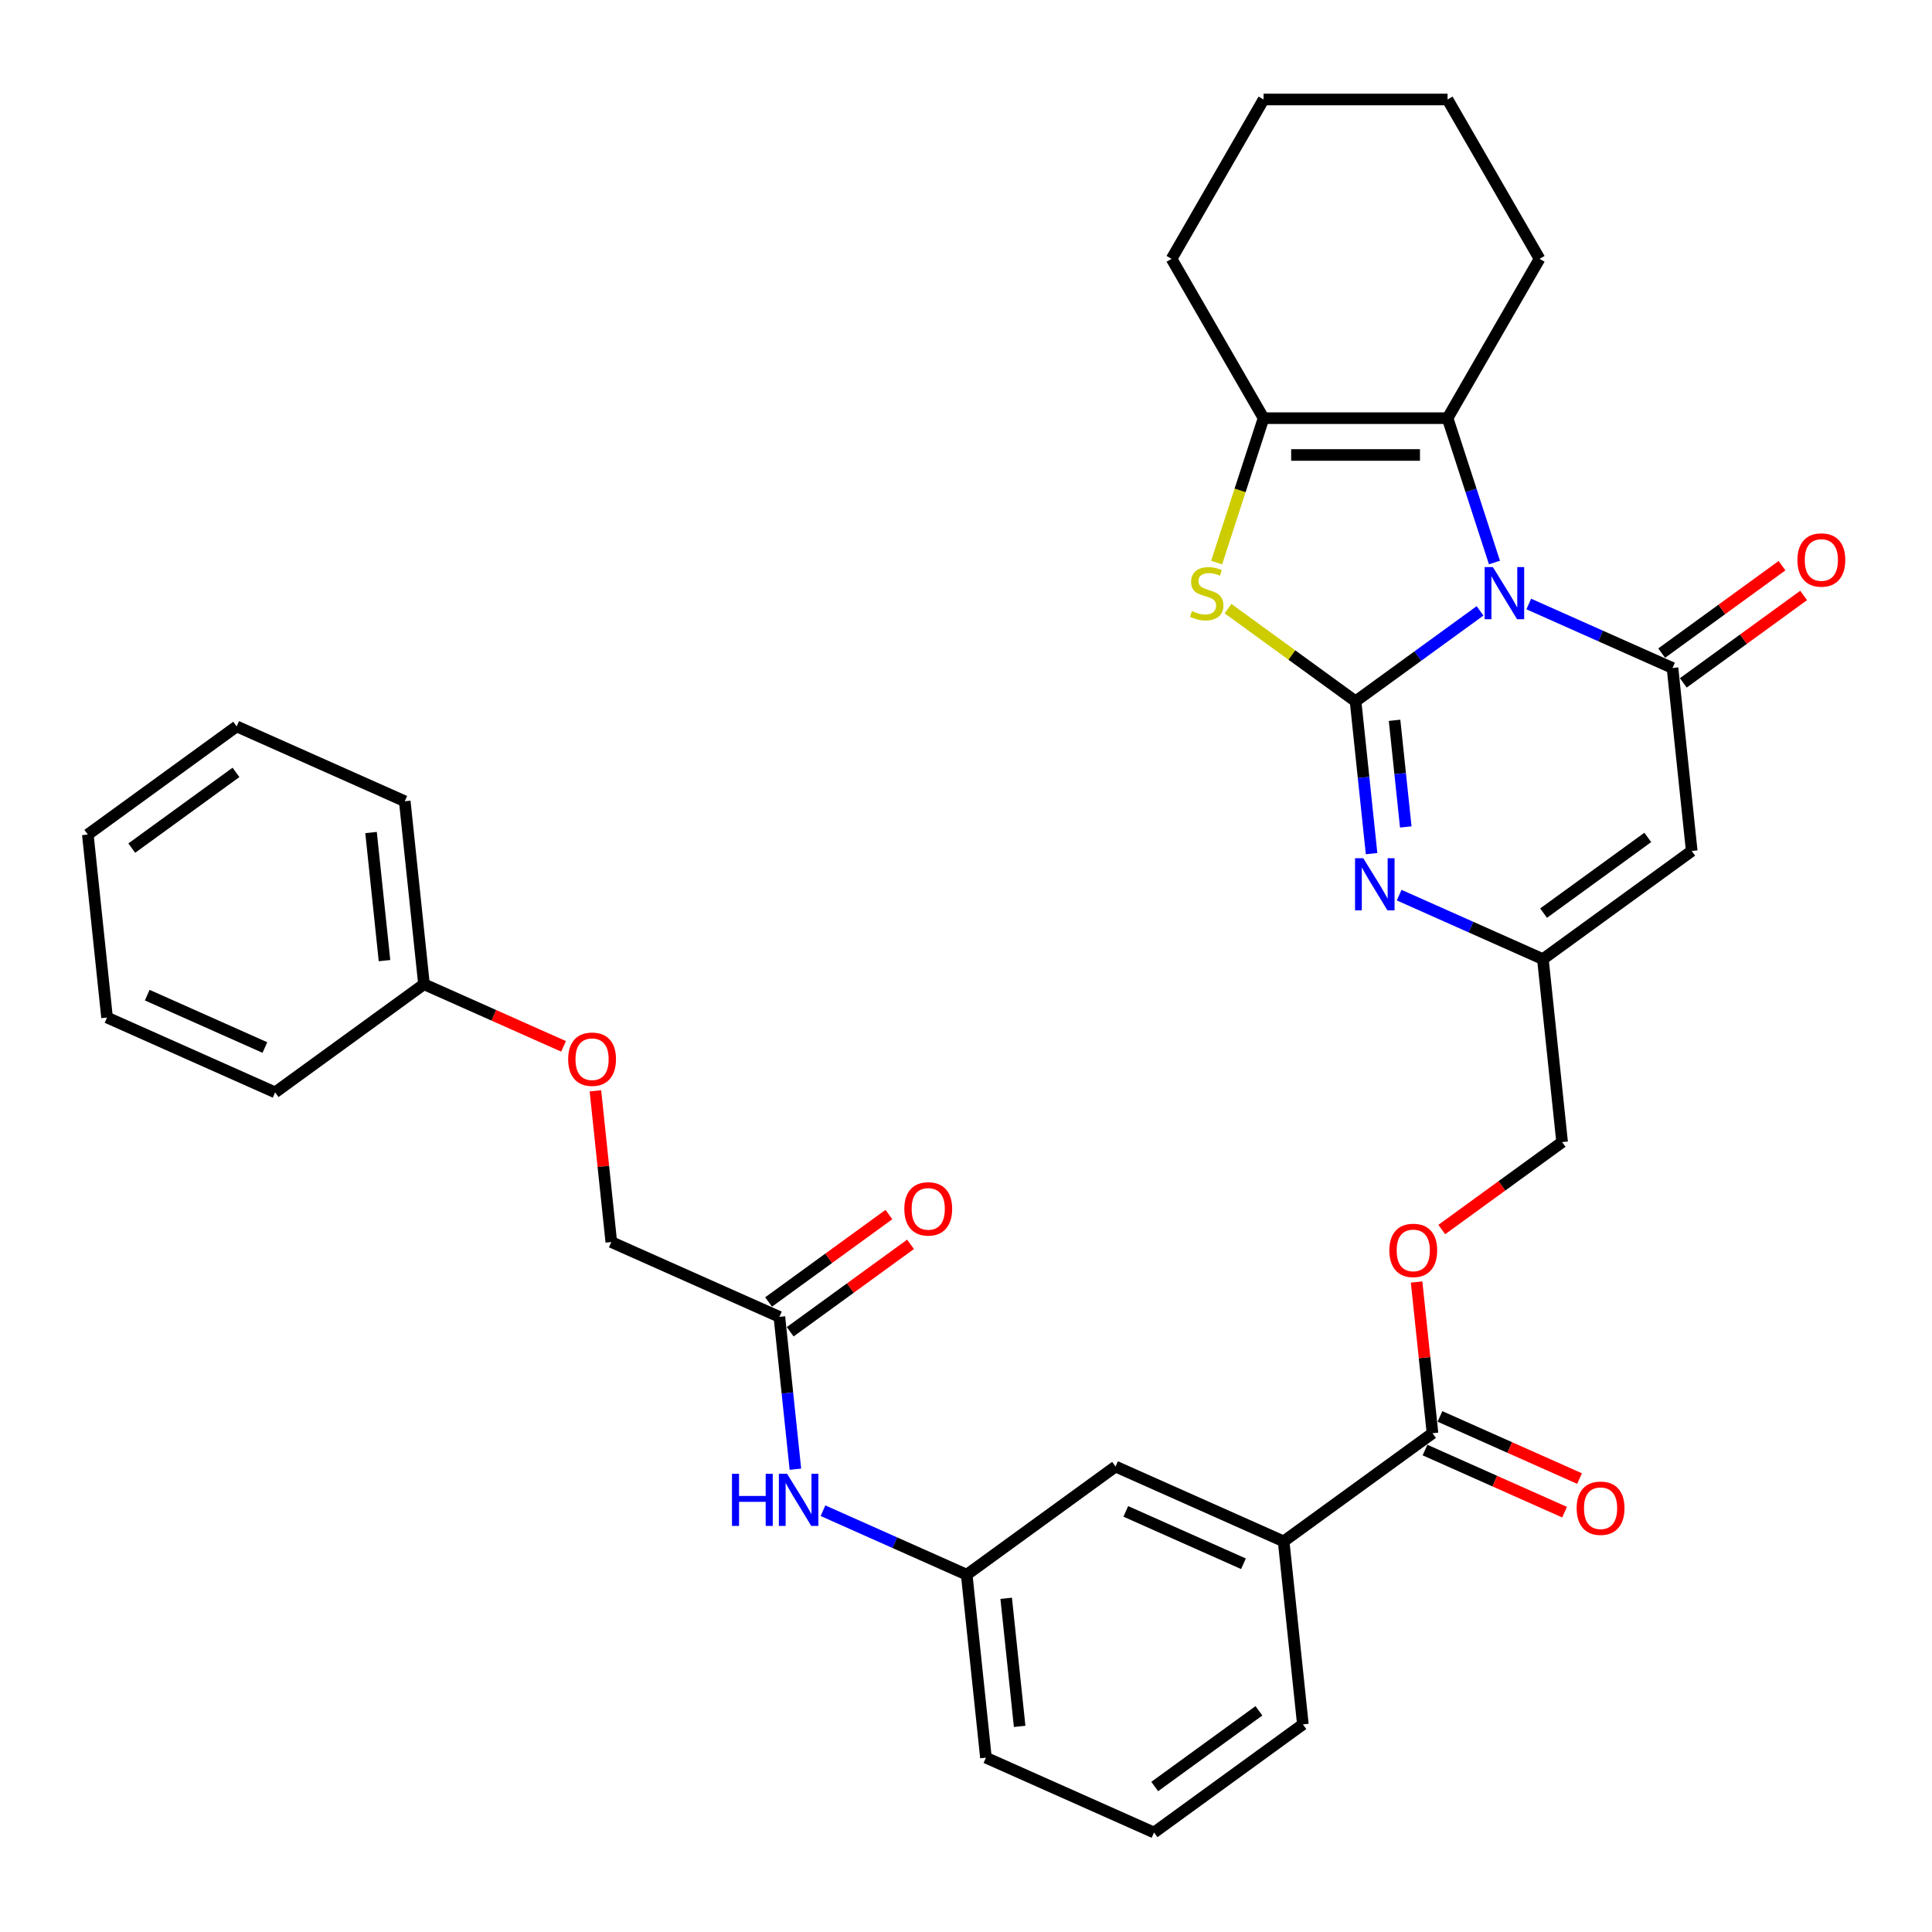 <?xml version='1.0' encoding='iso-8859-1'?>
<svg version='1.1' baseProfile='full'
              xmlns='http://www.w3.org/2000/svg'
                      xmlns:rdkit='http://www.rdkit.org/xml'
                      xmlns:xlink='http://www.w3.org/1999/xlink'
                  xml:space='preserve'
width='1000px' height='1000px' viewBox='0 0 1000 1000'>
<!-- END OF HEADER -->
<rect style='opacity:1.0;fill:#FFFFFF;stroke:none' width='1000' height='1000' x='0' y='0'> </rect>
<path class='bond-0' d='M 766.074,316.177 L 733.856,339.585' style='fill:none;fill-rule:evenodd;stroke:#0000FF;stroke-width:6px;stroke-linecap:butt;stroke-linejoin:miter;stroke-opacity:1' />
<path class='bond-0' d='M 733.856,339.585 L 701.638,362.993' style='fill:none;fill-rule:evenodd;stroke:#000000;stroke-width:6px;stroke-linecap:butt;stroke-linejoin:miter;stroke-opacity:1' />
<path class='bond-1' d='M 791.292,312.63 L 828.488,329.19' style='fill:none;fill-rule:evenodd;stroke:#0000FF;stroke-width:6px;stroke-linecap:butt;stroke-linejoin:miter;stroke-opacity:1' />
<path class='bond-1' d='M 828.488,329.19 L 865.684,345.751' style='fill:none;fill-rule:evenodd;stroke:#000000;stroke-width:6px;stroke-linecap:butt;stroke-linejoin:miter;stroke-opacity:1' />
<path class='bond-4' d='M 773.528,291.15 L 761.391,253.797' style='fill:none;fill-rule:evenodd;stroke:#0000FF;stroke-width:6px;stroke-linecap:butt;stroke-linejoin:miter;stroke-opacity:1' />
<path class='bond-4' d='M 761.391,253.797 L 749.255,216.443' style='fill:none;fill-rule:evenodd;stroke:#000000;stroke-width:6px;stroke-linecap:butt;stroke-linejoin:miter;stroke-opacity:1' />
<path class='bond-2' d='M 701.638,362.993 L 668.629,339.011' style='fill:none;fill-rule:evenodd;stroke:#000000;stroke-width:6px;stroke-linecap:butt;stroke-linejoin:miter;stroke-opacity:1' />
<path class='bond-2' d='M 668.629,339.011 L 635.62,315.028' style='fill:none;fill-rule:evenodd;stroke:#CCCC00;stroke-width:6px;stroke-linecap:butt;stroke-linejoin:miter;stroke-opacity:1' />
<path class='bond-3' d='M 701.638,362.993 L 705.781,402.416' style='fill:none;fill-rule:evenodd;stroke:#000000;stroke-width:6px;stroke-linecap:butt;stroke-linejoin:miter;stroke-opacity:1' />
<path class='bond-3' d='M 705.781,402.416 L 709.925,441.839' style='fill:none;fill-rule:evenodd;stroke:#0000FF;stroke-width:6px;stroke-linecap:butt;stroke-linejoin:miter;stroke-opacity:1' />
<path class='bond-3' d='M 721.823,372.829 L 724.724,400.425' style='fill:none;fill-rule:evenodd;stroke:#000000;stroke-width:6px;stroke-linecap:butt;stroke-linejoin:miter;stroke-opacity:1' />
<path class='bond-3' d='M 724.724,400.425 L 727.624,428.021' style='fill:none;fill-rule:evenodd;stroke:#0000FF;stroke-width:6px;stroke-linecap:butt;stroke-linejoin:miter;stroke-opacity:1' />
<path class='bond-5' d='M 865.684,345.751 L 875.638,440.463' style='fill:none;fill-rule:evenodd;stroke:#000000;stroke-width:6px;stroke-linecap:butt;stroke-linejoin:miter;stroke-opacity:1' />
<path class='bond-11' d='M 871.281,353.455 L 902.424,330.829' style='fill:none;fill-rule:evenodd;stroke:#000000;stroke-width:6px;stroke-linecap:butt;stroke-linejoin:miter;stroke-opacity:1' />
<path class='bond-11' d='M 902.424,330.829 L 933.566,308.203' style='fill:none;fill-rule:evenodd;stroke:#FF0000;stroke-width:6px;stroke-linecap:butt;stroke-linejoin:miter;stroke-opacity:1' />
<path class='bond-11' d='M 860.086,338.046 L 891.228,315.42' style='fill:none;fill-rule:evenodd;stroke:#000000;stroke-width:6px;stroke-linecap:butt;stroke-linejoin:miter;stroke-opacity:1' />
<path class='bond-11' d='M 891.228,315.42 L 922.37,292.794' style='fill:none;fill-rule:evenodd;stroke:#FF0000;stroke-width:6px;stroke-linecap:butt;stroke-linejoin:miter;stroke-opacity:1' />
<path class='bond-34' d='M 629.735,291.188 L 641.878,253.816' style='fill:none;fill-rule:evenodd;stroke:#CCCC00;stroke-width:6px;stroke-linecap:butt;stroke-linejoin:miter;stroke-opacity:1' />
<path class='bond-34' d='M 641.878,253.816 L 654.021,216.443' style='fill:none;fill-rule:evenodd;stroke:#000000;stroke-width:6px;stroke-linecap:butt;stroke-linejoin:miter;stroke-opacity:1' />
<path class='bond-35' d='M 724.201,463.319 L 761.397,479.879' style='fill:none;fill-rule:evenodd;stroke:#0000FF;stroke-width:6px;stroke-linecap:butt;stroke-linejoin:miter;stroke-opacity:1' />
<path class='bond-35' d='M 761.397,479.879 L 798.593,496.44' style='fill:none;fill-rule:evenodd;stroke:#000000;stroke-width:6px;stroke-linecap:butt;stroke-linejoin:miter;stroke-opacity:1' />
<path class='bond-6' d='M 749.255,216.443 L 654.021,216.443' style='fill:none;fill-rule:evenodd;stroke:#000000;stroke-width:6px;stroke-linecap:butt;stroke-linejoin:miter;stroke-opacity:1' />
<path class='bond-6' d='M 734.97,235.49 L 668.306,235.49' style='fill:none;fill-rule:evenodd;stroke:#000000;stroke-width:6px;stroke-linecap:butt;stroke-linejoin:miter;stroke-opacity:1' />
<path class='bond-21' d='M 749.255,216.443 L 796.871,133.969' style='fill:none;fill-rule:evenodd;stroke:#000000;stroke-width:6px;stroke-linecap:butt;stroke-linejoin:miter;stroke-opacity:1' />
<path class='bond-7' d='M 875.638,440.463 L 798.593,496.44' style='fill:none;fill-rule:evenodd;stroke:#000000;stroke-width:6px;stroke-linecap:butt;stroke-linejoin:miter;stroke-opacity:1' />
<path class='bond-7' d='M 852.886,433.45 L 798.954,472.634' style='fill:none;fill-rule:evenodd;stroke:#000000;stroke-width:6px;stroke-linecap:butt;stroke-linejoin:miter;stroke-opacity:1' />
<path class='bond-22' d='M 654.021,216.443 L 606.404,133.969' style='fill:none;fill-rule:evenodd;stroke:#000000;stroke-width:6px;stroke-linecap:butt;stroke-linejoin:miter;stroke-opacity:1' />
<path class='bond-18' d='M 798.593,496.44 L 808.547,591.152' style='fill:none;fill-rule:evenodd;stroke:#000000;stroke-width:6px;stroke-linecap:butt;stroke-linejoin:miter;stroke-opacity:1' />
<path class='bond-8' d='M 741.456,741.84 L 737.343,702.703' style='fill:none;fill-rule:evenodd;stroke:#000000;stroke-width:6px;stroke-linecap:butt;stroke-linejoin:miter;stroke-opacity:1' />
<path class='bond-8' d='M 737.343,702.703 L 733.229,663.566' style='fill:none;fill-rule:evenodd;stroke:#FF0000;stroke-width:6px;stroke-linecap:butt;stroke-linejoin:miter;stroke-opacity:1' />
<path class='bond-9' d='M 741.456,741.84 L 664.411,797.817' style='fill:none;fill-rule:evenodd;stroke:#000000;stroke-width:6px;stroke-linecap:butt;stroke-linejoin:miter;stroke-opacity:1' />
<path class='bond-16' d='M 737.583,750.54 L 773.702,766.622' style='fill:none;fill-rule:evenodd;stroke:#000000;stroke-width:6px;stroke-linecap:butt;stroke-linejoin:miter;stroke-opacity:1' />
<path class='bond-16' d='M 773.702,766.622 L 809.822,782.703' style='fill:none;fill-rule:evenodd;stroke:#FF0000;stroke-width:6px;stroke-linecap:butt;stroke-linejoin:miter;stroke-opacity:1' />
<path class='bond-16' d='M 745.33,733.14 L 781.449,749.222' style='fill:none;fill-rule:evenodd;stroke:#000000;stroke-width:6px;stroke-linecap:butt;stroke-linejoin:miter;stroke-opacity:1' />
<path class='bond-16' d='M 781.449,749.222 L 817.569,765.303' style='fill:none;fill-rule:evenodd;stroke:#FF0000;stroke-width:6px;stroke-linecap:butt;stroke-linejoin:miter;stroke-opacity:1' />
<path class='bond-14' d='M 664.411,797.817 L 577.41,759.082' style='fill:none;fill-rule:evenodd;stroke:#000000;stroke-width:6px;stroke-linecap:butt;stroke-linejoin:miter;stroke-opacity:1' />
<path class='bond-14' d='M 643.614,809.407 L 582.714,782.293' style='fill:none;fill-rule:evenodd;stroke:#000000;stroke-width:6px;stroke-linecap:butt;stroke-linejoin:miter;stroke-opacity:1' />
<path class='bond-24' d='M 664.411,797.817 L 674.365,892.529' style='fill:none;fill-rule:evenodd;stroke:#000000;stroke-width:6px;stroke-linecap:butt;stroke-linejoin:miter;stroke-opacity:1' />
<path class='bond-10' d='M 403.41,681.612 L 407.554,721.035' style='fill:none;fill-rule:evenodd;stroke:#000000;stroke-width:6px;stroke-linecap:butt;stroke-linejoin:miter;stroke-opacity:1' />
<path class='bond-10' d='M 407.554,721.035 L 411.697,760.458' style='fill:none;fill-rule:evenodd;stroke:#0000FF;stroke-width:6px;stroke-linecap:butt;stroke-linejoin:miter;stroke-opacity:1' />
<path class='bond-17' d='M 409.008,689.317 L 440.15,666.691' style='fill:none;fill-rule:evenodd;stroke:#000000;stroke-width:6px;stroke-linecap:butt;stroke-linejoin:miter;stroke-opacity:1' />
<path class='bond-17' d='M 440.15,666.691 L 471.292,644.065' style='fill:none;fill-rule:evenodd;stroke:#FF0000;stroke-width:6px;stroke-linecap:butt;stroke-linejoin:miter;stroke-opacity:1' />
<path class='bond-17' d='M 397.812,673.908 L 428.955,651.282' style='fill:none;fill-rule:evenodd;stroke:#000000;stroke-width:6px;stroke-linecap:butt;stroke-linejoin:miter;stroke-opacity:1' />
<path class='bond-17' d='M 428.955,651.282 L 460.097,628.655' style='fill:none;fill-rule:evenodd;stroke:#FF0000;stroke-width:6px;stroke-linecap:butt;stroke-linejoin:miter;stroke-opacity:1' />
<path class='bond-20' d='M 403.41,681.612 L 316.41,642.877' style='fill:none;fill-rule:evenodd;stroke:#000000;stroke-width:6px;stroke-linecap:butt;stroke-linejoin:miter;stroke-opacity:1' />
<path class='bond-12' d='M 425.974,781.938 L 463.169,798.499' style='fill:none;fill-rule:evenodd;stroke:#0000FF;stroke-width:6px;stroke-linecap:butt;stroke-linejoin:miter;stroke-opacity:1' />
<path class='bond-12' d='M 463.169,798.499 L 500.365,815.059' style='fill:none;fill-rule:evenodd;stroke:#000000;stroke-width:6px;stroke-linecap:butt;stroke-linejoin:miter;stroke-opacity:1' />
<path class='bond-13' d='M 746.263,636.404 L 777.405,613.778' style='fill:none;fill-rule:evenodd;stroke:#FF0000;stroke-width:6px;stroke-linecap:butt;stroke-linejoin:miter;stroke-opacity:1' />
<path class='bond-13' d='M 777.405,613.778 L 808.547,591.152' style='fill:none;fill-rule:evenodd;stroke:#000000;stroke-width:6px;stroke-linecap:butt;stroke-linejoin:miter;stroke-opacity:1' />
<path class='bond-15' d='M 577.41,759.082 L 500.365,815.059' style='fill:none;fill-rule:evenodd;stroke:#000000;stroke-width:6px;stroke-linecap:butt;stroke-linejoin:miter;stroke-opacity:1' />
<path class='bond-37' d='M 500.365,815.059 L 510.32,909.771' style='fill:none;fill-rule:evenodd;stroke:#000000;stroke-width:6px;stroke-linecap:butt;stroke-linejoin:miter;stroke-opacity:1' />
<path class='bond-37' d='M 520.8,827.275 L 527.769,893.573' style='fill:none;fill-rule:evenodd;stroke:#000000;stroke-width:6px;stroke-linecap:butt;stroke-linejoin:miter;stroke-opacity:1' />
<path class='bond-19' d='M 308.183,564.603 L 312.296,603.74' style='fill:none;fill-rule:evenodd;stroke:#FF0000;stroke-width:6px;stroke-linecap:butt;stroke-linejoin:miter;stroke-opacity:1' />
<path class='bond-19' d='M 312.296,603.74 L 316.41,642.877' style='fill:none;fill-rule:evenodd;stroke:#000000;stroke-width:6px;stroke-linecap:butt;stroke-linejoin:miter;stroke-opacity:1' />
<path class='bond-23' d='M 291.694,541.593 L 255.574,525.512' style='fill:none;fill-rule:evenodd;stroke:#FF0000;stroke-width:6px;stroke-linecap:butt;stroke-linejoin:miter;stroke-opacity:1' />
<path class='bond-23' d='M 255.574,525.512 L 219.455,509.43' style='fill:none;fill-rule:evenodd;stroke:#000000;stroke-width:6px;stroke-linecap:butt;stroke-linejoin:miter;stroke-opacity:1' />
<path class='bond-29' d='M 796.871,133.969 L 749.255,51.494' style='fill:none;fill-rule:evenodd;stroke:#000000;stroke-width:6px;stroke-linecap:butt;stroke-linejoin:miter;stroke-opacity:1' />
<path class='bond-36' d='M 606.404,133.969 L 654.021,51.494' style='fill:none;fill-rule:evenodd;stroke:#000000;stroke-width:6px;stroke-linecap:butt;stroke-linejoin:miter;stroke-opacity:1' />
<path class='bond-27' d='M 219.455,509.43 L 209.5,414.719' style='fill:none;fill-rule:evenodd;stroke:#000000;stroke-width:6px;stroke-linecap:butt;stroke-linejoin:miter;stroke-opacity:1' />
<path class='bond-27' d='M 199.019,497.215 L 192.051,430.916' style='fill:none;fill-rule:evenodd;stroke:#000000;stroke-width:6px;stroke-linecap:butt;stroke-linejoin:miter;stroke-opacity:1' />
<path class='bond-28' d='M 219.455,509.43 L 142.409,565.407' style='fill:none;fill-rule:evenodd;stroke:#000000;stroke-width:6px;stroke-linecap:butt;stroke-linejoin:miter;stroke-opacity:1' />
<path class='bond-25' d='M 674.365,892.529 L 597.32,948.506' style='fill:none;fill-rule:evenodd;stroke:#000000;stroke-width:6px;stroke-linecap:butt;stroke-linejoin:miter;stroke-opacity:1' />
<path class='bond-25' d='M 651.613,885.517 L 597.681,924.7' style='fill:none;fill-rule:evenodd;stroke:#000000;stroke-width:6px;stroke-linecap:butt;stroke-linejoin:miter;stroke-opacity:1' />
<path class='bond-26' d='M 597.32,948.506 L 510.32,909.771' style='fill:none;fill-rule:evenodd;stroke:#000000;stroke-width:6px;stroke-linecap:butt;stroke-linejoin:miter;stroke-opacity:1' />
<path class='bond-32' d='M 209.5,414.719 L 122.5,375.984' style='fill:none;fill-rule:evenodd;stroke:#000000;stroke-width:6px;stroke-linecap:butt;stroke-linejoin:miter;stroke-opacity:1' />
<path class='bond-31' d='M 142.409,565.407 L 55.409,526.672' style='fill:none;fill-rule:evenodd;stroke:#000000;stroke-width:6px;stroke-linecap:butt;stroke-linejoin:miter;stroke-opacity:1' />
<path class='bond-31' d='M 137.106,542.197 L 76.206,515.083' style='fill:none;fill-rule:evenodd;stroke:#000000;stroke-width:6px;stroke-linecap:butt;stroke-linejoin:miter;stroke-opacity:1' />
<path class='bond-30' d='M 749.255,51.494 L 654.021,51.494' style='fill:none;fill-rule:evenodd;stroke:#000000;stroke-width:6px;stroke-linecap:butt;stroke-linejoin:miter;stroke-opacity:1' />
<path class='bond-33' d='M 55.409,526.672 L 45.455,431.96' style='fill:none;fill-rule:evenodd;stroke:#000000;stroke-width:6px;stroke-linecap:butt;stroke-linejoin:miter;stroke-opacity:1' />
<path class='bond-38' d='M 122.5,375.984 L 45.455,431.96' style='fill:none;fill-rule:evenodd;stroke:#000000;stroke-width:6px;stroke-linecap:butt;stroke-linejoin:miter;stroke-opacity:1' />
<path class='bond-38' d='M 122.139,399.789 L 68.207,438.973' style='fill:none;fill-rule:evenodd;stroke:#000000;stroke-width:6px;stroke-linecap:butt;stroke-linejoin:miter;stroke-opacity:1' />
<path  class='atom-0' d='M 772.722 293.531
L 781.559 307.816
Q 782.436 309.225, 783.845 311.778
Q 785.255 314.33, 785.331 314.482
L 785.331 293.531
L 788.912 293.531
L 788.912 320.501
L 785.216 320.501
L 775.731 304.883
Q 774.626 303.054, 773.446 300.959
Q 772.303 298.864, 771.96 298.216
L 771.96 320.501
L 768.455 320.501
L 768.455 293.531
L 772.722 293.531
' fill='#0000FF'/>
<path  class='atom-3' d='M 616.974 316.273
Q 617.278 316.387, 618.535 316.92
Q 619.792 317.453, 621.164 317.796
Q 622.573 318.101, 623.945 318.101
Q 626.497 318.101, 627.983 316.882
Q 629.468 315.625, 629.468 313.454
Q 629.468 311.968, 628.706 311.054
Q 627.983 310.14, 626.84 309.644
Q 625.697 309.149, 623.792 308.578
Q 621.392 307.854, 619.945 307.168
Q 618.535 306.483, 617.507 305.035
Q 616.516 303.587, 616.516 301.149
Q 616.516 297.759, 618.802 295.664
Q 621.126 293.569, 625.697 293.569
Q 628.821 293.569, 632.363 295.055
L 631.487 297.988
Q 628.249 296.654, 625.811 296.654
Q 623.183 296.654, 621.735 297.759
Q 620.288 298.826, 620.326 300.692
Q 620.326 302.14, 621.05 303.016
Q 621.811 303.892, 622.878 304.387
Q 623.983 304.883, 625.811 305.454
Q 628.249 306.216, 629.697 306.978
Q 631.144 307.74, 632.173 309.301
Q 633.239 310.825, 633.239 313.454
Q 633.239 317.187, 630.725 319.206
Q 628.249 321.187, 624.097 321.187
Q 621.697 321.187, 619.869 320.653
Q 618.078 320.158, 615.945 319.282
L 616.974 316.273
' fill='#CCCC00'/>
<path  class='atom-4' d='M 705.631 444.22
L 714.469 458.505
Q 715.345 459.914, 716.754 462.466
Q 718.164 465.019, 718.24 465.171
L 718.24 444.22
L 721.821 444.22
L 721.821 471.19
L 718.125 471.19
L 708.64 455.571
Q 707.535 453.743, 706.355 451.648
Q 705.212 449.553, 704.869 448.905
L 704.869 471.19
L 701.364 471.19
L 701.364 444.22
L 705.631 444.22
' fill='#0000FF'/>
<path  class='atom-12' d='M 930.349 289.85
Q 930.349 283.374, 933.549 279.755
Q 936.749 276.137, 942.729 276.137
Q 948.71 276.137, 951.91 279.755
Q 955.11 283.374, 955.11 289.85
Q 955.11 296.402, 951.872 300.135
Q 948.634 303.83, 942.729 303.83
Q 936.787 303.83, 933.549 300.135
Q 930.349 296.44, 930.349 289.85
M 942.729 300.783
Q 946.843 300.783, 949.053 298.04
Q 951.3 295.259, 951.3 289.85
Q 951.3 284.555, 949.053 281.889
Q 946.843 279.184, 942.729 279.184
Q 938.615 279.184, 936.368 281.851
Q 934.158 284.517, 934.158 289.85
Q 934.158 295.298, 936.368 298.04
Q 938.615 300.783, 942.729 300.783
' fill='#FF0000'/>
<path  class='atom-13' d='M 378.871 762.839
L 382.528 762.839
L 382.528 774.305
L 396.318 774.305
L 396.318 762.839
L 399.975 762.839
L 399.975 789.809
L 396.318 789.809
L 396.318 777.353
L 382.528 777.353
L 382.528 789.809
L 378.871 789.809
L 378.871 762.839
' fill='#0000FF'/>
<path  class='atom-13' d='M 407.403 762.839
L 416.241 777.124
Q 417.117 778.534, 418.526 781.086
Q 419.936 783.638, 420.012 783.791
L 420.012 762.839
L 423.593 762.839
L 423.593 789.809
L 419.898 789.809
L 410.412 774.191
Q 409.308 772.362, 408.127 770.267
Q 406.984 768.172, 406.641 767.525
L 406.641 789.809
L 403.137 789.809
L 403.137 762.839
L 407.403 762.839
' fill='#0000FF'/>
<path  class='atom-14' d='M 719.121 647.205
Q 719.121 640.729, 722.321 637.11
Q 725.521 633.491, 731.502 633.491
Q 737.482 633.491, 740.682 637.11
Q 743.882 640.729, 743.882 647.205
Q 743.882 653.757, 740.644 657.49
Q 737.406 661.185, 731.502 661.185
Q 725.559 661.185, 722.321 657.49
Q 719.121 653.795, 719.121 647.205
M 731.502 658.137
Q 735.616 658.137, 737.825 655.395
Q 740.073 652.614, 740.073 647.205
Q 740.073 641.91, 737.825 639.243
Q 735.616 636.539, 731.502 636.539
Q 727.388 636.539, 725.14 639.205
Q 722.931 641.872, 722.931 647.205
Q 722.931 652.652, 725.14 655.395
Q 727.388 658.137, 731.502 658.137
' fill='#FF0000'/>
<path  class='atom-17' d='M 816.076 780.652
Q 816.076 774.176, 819.276 770.557
Q 822.476 766.938, 828.457 766.938
Q 834.437 766.938, 837.637 770.557
Q 840.837 774.176, 840.837 780.652
Q 840.837 787.204, 837.599 790.937
Q 834.361 794.632, 828.457 794.632
Q 822.514 794.632, 819.276 790.937
Q 816.076 787.242, 816.076 780.652
M 828.457 791.584
Q 832.571 791.584, 834.78 788.842
Q 837.028 786.061, 837.028 780.652
Q 837.028 775.357, 834.78 772.69
Q 832.571 769.985, 828.457 769.985
Q 824.342 769.985, 822.095 772.652
Q 819.886 775.318, 819.886 780.652
Q 819.886 786.099, 822.095 788.842
Q 824.342 791.584, 828.457 791.584
' fill='#FF0000'/>
<path  class='atom-18' d='M 468.075 625.712
Q 468.075 619.236, 471.275 615.617
Q 474.475 611.998, 480.456 611.998
Q 486.436 611.998, 489.636 615.617
Q 492.836 619.236, 492.836 625.712
Q 492.836 632.264, 489.598 635.997
Q 486.36 639.692, 480.456 639.692
Q 474.513 639.692, 471.275 635.997
Q 468.075 632.302, 468.075 625.712
M 480.456 636.644
Q 484.57 636.644, 486.779 633.902
Q 489.027 631.121, 489.027 625.712
Q 489.027 620.417, 486.779 617.75
Q 484.57 615.045, 480.456 615.045
Q 476.342 615.045, 474.094 617.712
Q 471.885 620.379, 471.885 625.712
Q 471.885 631.159, 474.094 633.902
Q 476.342 636.644, 480.456 636.644
' fill='#FF0000'/>
<path  class='atom-20' d='M 294.075 548.242
Q 294.075 541.766, 297.275 538.147
Q 300.475 534.528, 306.455 534.528
Q 312.436 534.528, 315.636 538.147
Q 318.836 541.766, 318.836 548.242
Q 318.836 554.794, 315.598 558.527
Q 312.36 562.222, 306.455 562.222
Q 300.513 562.222, 297.275 558.527
Q 294.075 554.832, 294.075 548.242
M 306.455 559.174
Q 310.569 559.174, 312.779 556.432
Q 315.026 553.651, 315.026 548.242
Q 315.026 542.947, 312.779 540.28
Q 310.569 537.575, 306.455 537.575
Q 302.341 537.575, 300.094 540.242
Q 297.884 542.909, 297.884 548.242
Q 297.884 553.689, 300.094 556.432
Q 302.341 559.174, 306.455 559.174
' fill='#FF0000'/>
</svg>

